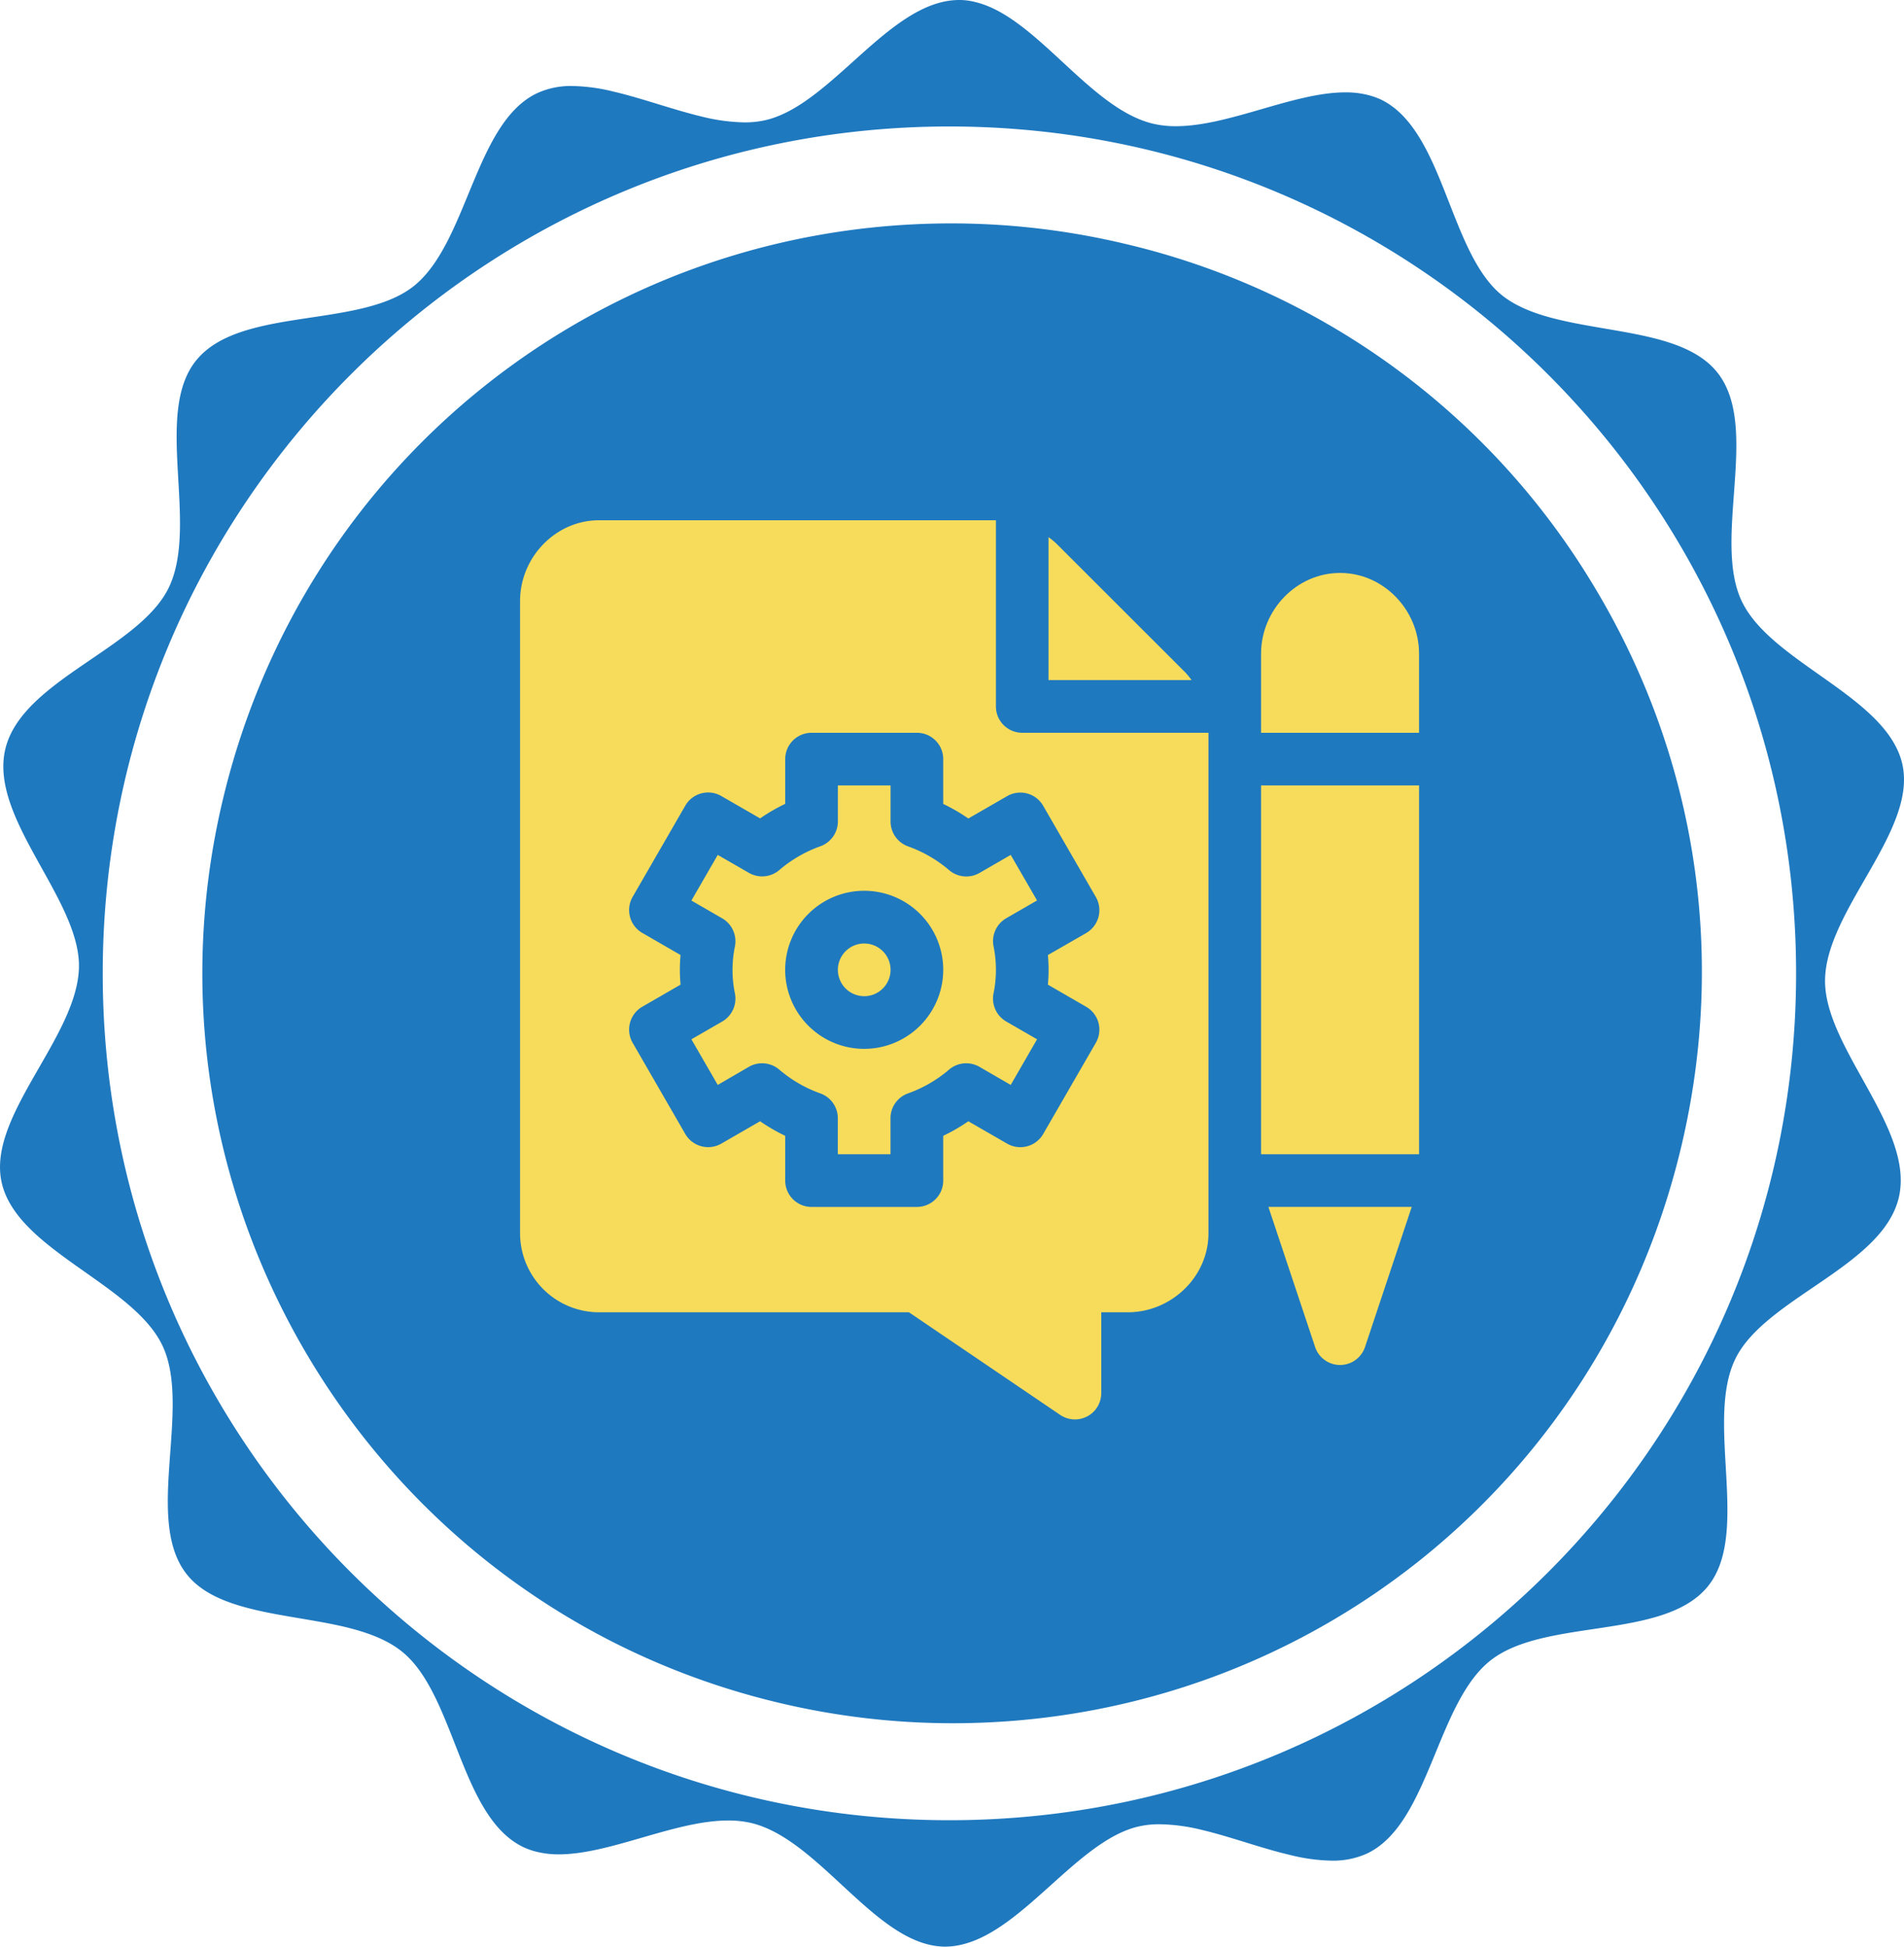 <svg xmlns="http://www.w3.org/2000/svg" viewBox="0 0 935.56 956.34"><defs><style>.cls-1{fill:#1f79bf;}.cls-2{fill:#f7dc5b;}</style></defs><g id="Layer_2" data-name="Layer 2"><g id="Layer_1-2" data-name="Layer 1"><path class="cls-1" d="M552.64,119.75a369.25,369.25,0,0,0-85.18-10c-171.3,0-318.57,116.64-358.08,283.58C62.58,590.94,185.3,789.77,382.94,836.59a369.16,369.16,0,0,0,85.16,10C639.41,846.56,786.69,730,826.19,563c22.68-95.74,6.71-194.55-45-278.33A366,366,0,0,0,552.64,119.75Z"/><path class="cls-1" d="M934.77,375.56c-7.35-33.35-64.6-49.78-79-80.35s9.18-85.3-11.76-112c-7.46-9.52-19.68-14.32-33.56-17.61-14.12-3.32-30-5.1-44.11-8.46-11-2.58-20.92-6.16-28.39-12.14-26-21.16-28.32-80.79-59.21-96a36.94,36.94,0,0,0-7.16-2.47A44.21,44.21,0,0,0,661,45.38C635.66,45.38,603.85,62,577.82,62a48.48,48.48,0,0,1-11.22-1.22C535.38,53.39,509.2,8.09,479.18,1a30.69,30.69,0,0,0-7.55-1h-.3c-34.24,0-62.9,51.92-95.61,59.12a45.49,45.49,0,0,1-10,1,92.66,92.66,0,0,1-20.74-2.81c-14.2-3.39-29.15-8.93-43.26-12.25a90.54,90.54,0,0,0-20.47-2.81,39.64,39.64,0,0,0-17.34,3.54c-30.74,14.51-34.08,73.93-60.83,94.94-26.57,20.79-85.17,9.82-106.65,36.29-21.2,26,1.53,81-13.59,111.85-14.68,29.94-72.24,45.38-80.24,79.2S39.08,441.5,38.8,474.77c-.33,34.34-45.25,73.3-38,106.05,7.33,33.34,64.63,49.77,79.05,80.31S70.7,746.46,91.6,773.2c7.39,9.52,19.65,14.32,33.51,17.61,14.14,3.36,30,5.09,44.18,8.42,10.93,2.62,20.88,6.2,28.3,12.22,26.09,21.12,28.4,80.68,59.21,95.82a33.86,33.86,0,0,0,7.22,2.54A44.24,44.24,0,0,0,274.54,911c25.32,0,57.07-16.62,83.16-16.62A49,49,0,0,1,369,895.56c31.16,7.35,57.38,52.69,87.38,59.78a34.87,34.87,0,0,0,7.57,1h.28c34.25,0,62.95-51.92,95.61-59.12a45.67,45.67,0,0,1,10.06-1A91.08,91.08,0,0,1,590.58,899c14.18,3.36,29.12,9,43.29,12.29a89.17,89.17,0,0,0,20.48,2.81,40.22,40.22,0,0,0,17.37-3.51c30.69-14.55,34-74,60.78-94.93s85.18-9.82,106.67-36.3c21.18-26.07-1.53-81,13.57-111.88C867.42,637.61,925,622.17,933,588.35S896.46,515,896.77,481.6C897.07,447.23,942,408.35,934.77,375.56ZM466.48,894.23c-229.78,0-416-186.28-416-416S236.7,62.14,466.48,62.14,882.54,248.39,882.54,478.21,696.28,894.23,466.48,894.23Z"/><path class="cls-2" d="M424.65,463.52a12.94,12.94,0,1,0,12.94,12.94A12.95,12.95,0,0,0,424.65,463.52Z"/><path class="cls-2" d="M582.38,330.31,519,267a38.64,38.64,0,0,0-3.79-3.11V334.1H585.5A40.24,40.24,0,0,0,582.38,330.31Z"/><path class="cls-2" d="M488.15,488.22a57.8,57.8,0,0,0,0-23.53,13,13,0,0,1,6.25-13.56l15.17-8.76L496.63,420l-15.36,8.87a13,13,0,0,1-14.86-1.35,64.11,64.11,0,0,0-20.21-11.71,13,13,0,0,1-8.61-12.2V385.87H411.71v17.69a13,13,0,0,1-8.61,12.2,64.11,64.11,0,0,0-20.21,11.71A13,13,0,0,1,368,428.82L352.68,420l-12.95,22.42,15.17,8.76a13,13,0,0,1,6.26,13.56,57.34,57.34,0,0,0,0,23.53,13,13,0,0,1-6.26,13.57l-15.17,8.75L352.68,533,368,524.09a13,13,0,0,1,14.86,1.35,64.14,64.14,0,0,0,20.21,11.72,12.94,12.94,0,0,1,8.61,12.2v17.69h25.88V549.36a12.94,12.94,0,0,1,8.61-12.2,64.14,64.14,0,0,0,20.21-11.72,13,13,0,0,1,14.86-1.35L496.63,533l12.94-22.42-15.17-8.75A13,13,0,0,1,488.15,488.22Zm-63.5,27.06a38.83,38.83,0,1,1,38.82-38.82A38.86,38.86,0,0,1,424.65,515.28Z"/><path class="cls-2" d="M502.3,360A12.93,12.93,0,0,1,489.36,347V255.59h-195c-21.41,0-38.82,18.28-38.82,39.69V605.87a38.87,38.87,0,0,0,38.82,38.83H446.62L521,695.15a12.93,12.93,0,0,0,20.12-10.76V644.7h13c21.4,0,39.68-17.42,39.68-38.83V360Zm12.94,116.48c0,2.45-.13,4.88-.34,7.27l18.82,10.87a12.94,12.94,0,0,1,4.74,17.68l-25.89,44.84a12.91,12.91,0,0,1-7.86,6,13,13,0,0,1-9.82-1.28l-19.08-11A89.39,89.39,0,0,1,463.47,558v22a12.93,12.93,0,0,1-12.94,12.94H398.77A12.93,12.93,0,0,1,385.83,580V558a88.33,88.33,0,0,1-12.34-7.15l-19.08,11a13,13,0,0,1-17.68-4.73l-25.89-44.85a13,13,0,0,1,4.74-17.68l18.82-10.87c-.21-2.38-.34-4.81-.34-7.26s.13-4.88.34-7.27l-18.82-10.87a13,13,0,0,1-4.74-17.68l25.89-44.84a12.95,12.95,0,0,1,17.68-4.74l19.08,11a90.35,90.35,0,0,1,12.34-7.15v-22A12.93,12.93,0,0,1,398.77,360h51.76a12.93,12.93,0,0,1,12.94,12.95v22a89.39,89.39,0,0,1,12.34,7.16l19.08-11a12.95,12.95,0,0,1,17.68,4.74l25.89,44.84a12.94,12.94,0,0,1-4.74,17.68L514.9,469.19C515.11,471.58,515.24,474,515.24,476.46Z"/><path class="cls-2" d="M658.46,281.47c-21.41,0-38.82,18.28-38.82,39.69V360h77.64V321.16C697.28,299.75,679.87,281.47,658.46,281.47Z"/><rect class="cls-2" x="619.64" y="385.87" width="77.65" height="181.18"/><path class="cls-2" d="M623.25,592.93l22.94,68.8a12.93,12.93,0,0,0,24.54,0l22.94-68.8Z"/></g></g></svg>